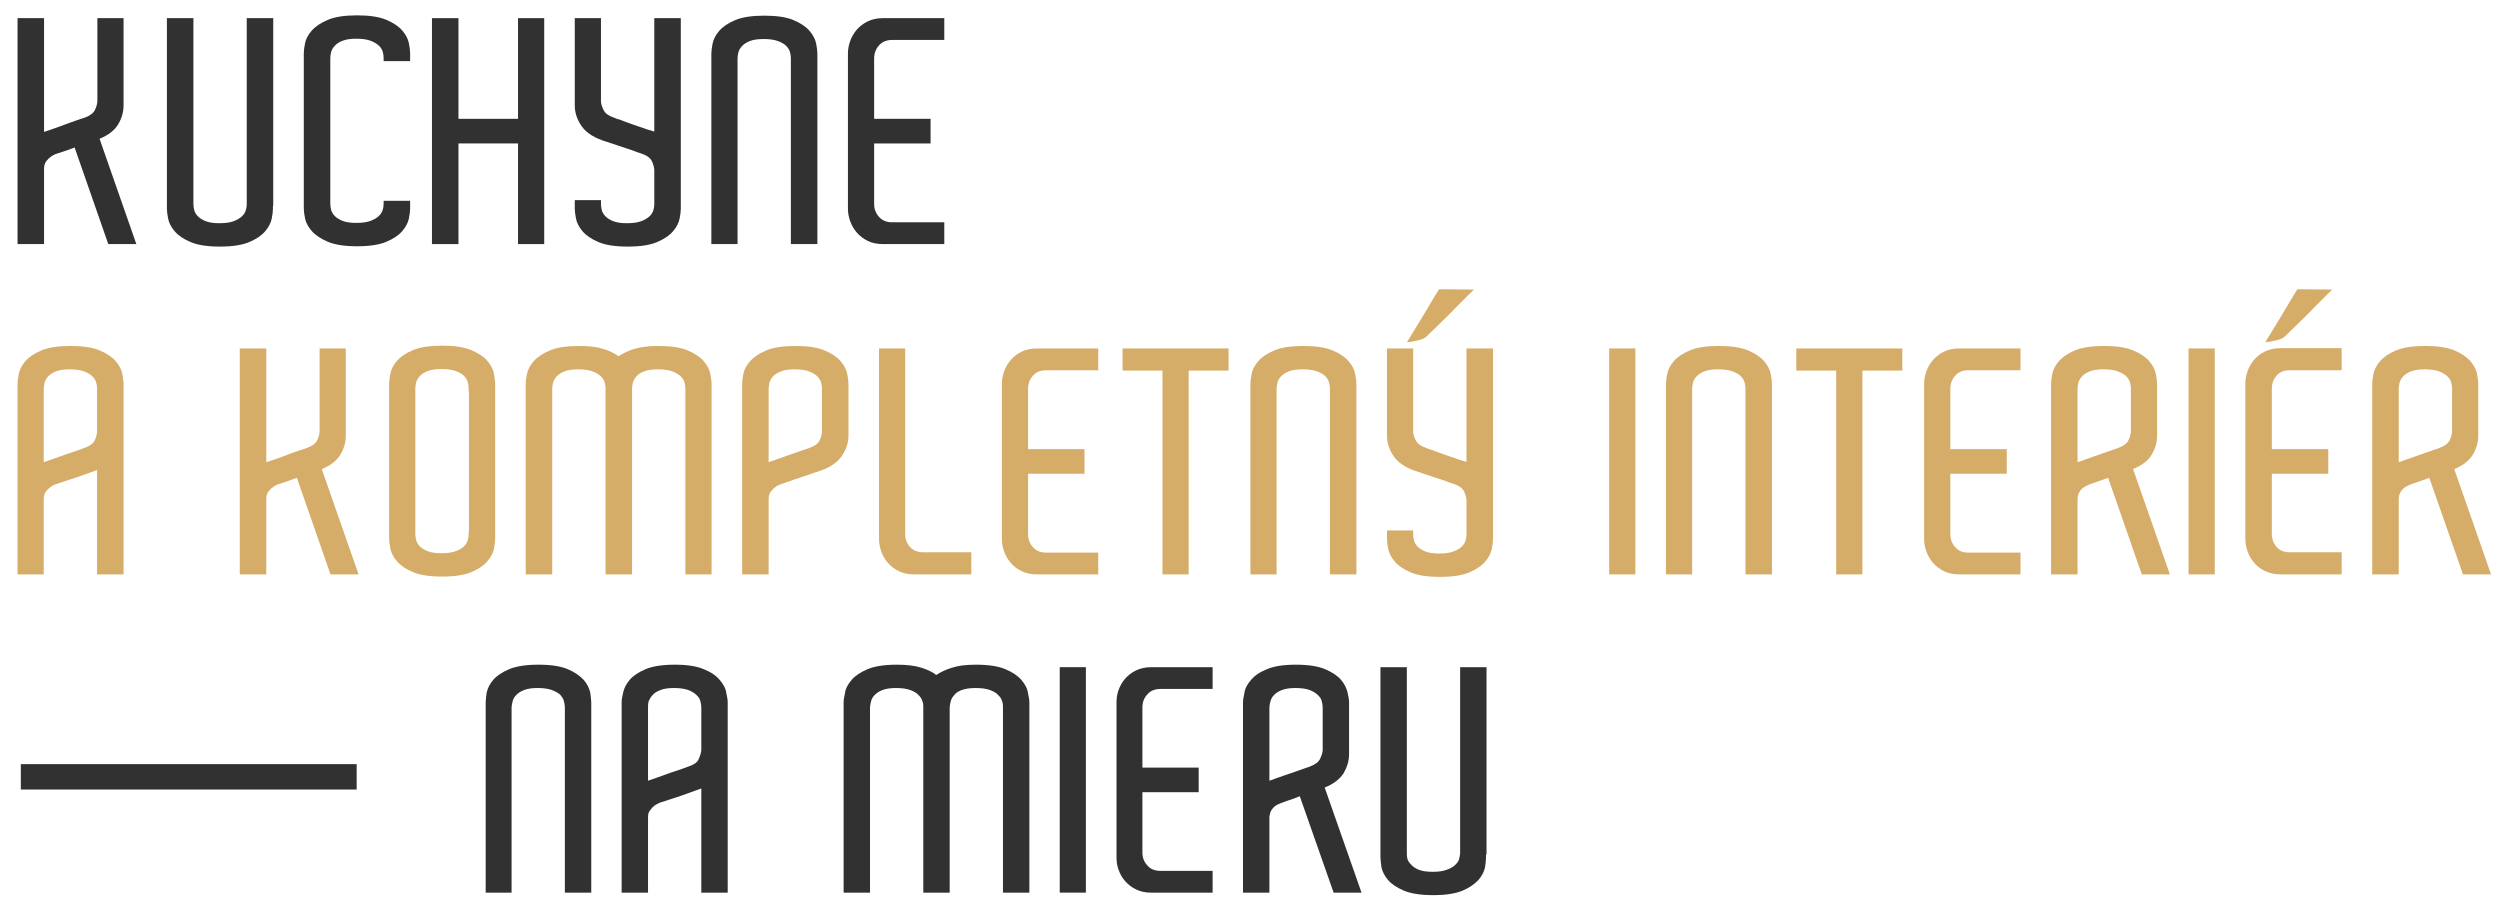 <?xml version="1.0" encoding="UTF-8" standalone="no"?>
<!DOCTYPE svg PUBLIC "-//W3C//DTD SVG 1.1//EN" "http://www.w3.org/Graphics/SVG/1.1/DTD/svg11.dtd">
<svg width="100%" height="100%" viewBox="0 0 1523 554" version="1.1" xmlns="http://www.w3.org/2000/svg" xmlns:xlink="http://www.w3.org/1999/xlink" xml:space="preserve" xmlns:serif="http://www.serif.com/" style="fill-rule:evenodd;clip-rule:evenodd;stroke-linecap:square;stroke-linejoin:round;stroke-miterlimit:1.5;">
    <g id="Artboard27" transform="matrix(1.119,0,0,0.901,8.949,213.116)">
        <rect x="-8.001" y="-236.496" width="1361" height="614.481" style="fill:none;"/>
        <g transform="matrix(1.579,0,0,0.54,-12381.8,-3445.91)">
            <g>
                <rect id="Artboard26" x="7843.66" y="6305.43" width="766.187" height="759.467" style="fill:none;"/>
                <g>
                    <clipPath id="_clip1">
                        <rect x="7843.66" y="6305.43" width="766.187" height="759.467"/>
                    </clipPath>
                    <g clip-path="url(#_clip1)">
                        <g transform="matrix(0.499,0,0,2.055,2163.15,-13324.9)">
                            <path d="M11391.4,9849.56L11608.1,9849.56" style="fill:none;stroke:rgb(49,49,49);stroke-width:15.47px;"/>
                        </g>
                        <g transform="matrix(1.717,0,0,6.23,-12098.7,-51240.4)">
                            <path d="M11729.2,9358.17L11723.9,9358.17L11723.9,9320.85C11723.9,9320.48 11723.8,9320.07 11723.7,9319.64C11723.6,9319.2 11723.3,9318.79 11723,9318.42C11722.6,9318.04 11722,9317.72 11721.3,9317.45C11720.6,9317.18 11719.6,9317.04 11718.4,9317.04C11717.3,9317.04 11716.4,9317.18 11715.7,9317.45C11715,9317.72 11714.5,9318.06 11714.1,9318.48C11713.7,9318.9 11713.5,9319.32 11713.4,9319.76C11713.3,9320.2 11713.2,9320.6 11713.2,9320.98L11713.2,9358.17L11708,9358.17L11708,9319.92C11708,9319.46 11708.1,9318.8 11708.2,9317.95C11708.4,9317.09 11708.8,9316.25 11709.5,9315.42C11710.2,9314.58 11711.3,9313.86 11712.7,9313.26C11714.1,9312.66 11716.1,9312.35 11718.6,9312.35C11721.1,9312.35 11723.1,9312.66 11724.5,9313.26C11725.9,9313.86 11726.9,9314.58 11727.7,9315.42C11728.4,9316.25 11728.8,9317.09 11729,9317.95C11729.1,9318.8 11729.2,9319.46 11729.2,9319.92L11729.2,9358.17Z" style="fill:rgb(49,49,49);fill-rule:nonzero;"/>
                            <path d="M11756.6,9358.17L11751.3,9358.17L11751.3,9337.23C11751.2,9337.27 11750.7,9337.44 11749.9,9337.73C11749.1,9338.02 11748.2,9338.33 11747.3,9338.67L11743.5,9339.92C11743,9340.04 11742.6,9340.25 11742.1,9340.54C11741.7,9340.79 11741.4,9341.11 11741.1,9341.51C11740.7,9341.91 11740.6,9342.42 11740.6,9343.04L11740.6,9358.17L11735.3,9358.17L11735.3,9319.92C11735.3,9319.46 11735.4,9318.8 11735.6,9317.95C11735.8,9317.09 11736.2,9316.25 11736.9,9315.42C11737.6,9314.58 11738.7,9313.86 11740.1,9313.26C11741.5,9312.66 11743.5,9312.35 11746,9312.35C11748.5,9312.35 11750.4,9312.66 11751.8,9313.26C11753.3,9313.86 11754.3,9314.58 11755,9315.42C11755.7,9316.25 11756.2,9317.09 11756.3,9317.95C11756.5,9318.8 11756.6,9319.46 11756.6,9319.92L11756.6,9358.17ZM11740.6,9335.67C11741,9335.54 11741.6,9335.32 11742.5,9335.01C11743.3,9334.7 11744.2,9334.39 11745.1,9334.07C11746,9333.76 11746.8,9333.48 11747.6,9333.23C11748.3,9332.98 11748.7,9332.83 11748.8,9332.79C11749.9,9332.42 11750.6,9331.9 11750.8,9331.23C11751.1,9330.56 11751.3,9329.96 11751.3,9329.42L11751.3,9320.85C11751.3,9320.48 11751.2,9320.07 11751.1,9319.64C11751,9319.2 11750.7,9318.79 11750.3,9318.42C11749.9,9318.04 11749.4,9317.72 11748.7,9317.45C11747.9,9317.18 11747,9317.04 11745.8,9317.04C11744.7,9317.04 11743.7,9317.18 11743.1,9317.45C11742.4,9317.72 11741.8,9318.06 11741.5,9318.48C11741.1,9318.9 11740.9,9319.32 11740.7,9319.76C11740.6,9320.2 11740.6,9320.6 11740.6,9320.98L11740.6,9335.67Z" style="fill:rgb(49,49,49);fill-rule:nonzero;"/>
                            <g transform="matrix(1,0,0,1,4.675,0)">
                                <path d="M11812.5,9358.17L11807.2,9358.17L11807.2,9320.85C11807.2,9320.48 11807.2,9320.07 11807,9319.64C11806.9,9319.2 11806.6,9318.79 11806.2,9318.42C11805.9,9318.04 11805.3,9317.72 11804.6,9317.45C11803.9,9317.18 11802.9,9317.04 11801.7,9317.04C11800.6,9317.04 11799.6,9317.18 11798.9,9317.45C11798.2,9317.72 11797.7,9318.06 11797.4,9318.48C11797,9318.9 11796.8,9319.32 11796.7,9319.76C11796.6,9320.2 11796.5,9320.6 11796.5,9320.98L11796.5,9358.17L11791.2,9358.17L11791.2,9320.85C11791.2,9320.48 11791.2,9320.07 11791,9319.64C11790.9,9319.2 11790.6,9318.79 11790.2,9318.42C11789.9,9318.04 11789.3,9317.72 11788.6,9317.45C11787.9,9317.18 11786.9,9317.04 11785.7,9317.04C11784.6,9317.04 11783.7,9317.18 11783,9317.45C11782.3,9317.72 11781.8,9318.06 11781.4,9318.48C11781,9318.9 11780.8,9319.32 11780.7,9319.76C11780.6,9320.2 11780.5,9320.6 11780.5,9320.98L11780.5,9358.17L11775.2,9358.17L11775.2,9319.92C11775.2,9319.46 11775.3,9318.8 11775.5,9317.95C11775.6,9317.09 11776.1,9316.25 11776.8,9315.42C11777.5,9314.58 11778.6,9313.86 11780,9313.26C11781.4,9312.66 11783.4,9312.35 11785.9,9312.35C11787.9,9312.35 11789.5,9312.55 11790.8,9312.95C11792,9313.34 11793.1,9313.83 11793.8,9314.42C11794.7,9313.83 11795.7,9313.34 11797,9312.95C11798.2,9312.55 11799.8,9312.35 11801.8,9312.35C11804.3,9312.35 11806.3,9312.66 11807.7,9313.26C11809.1,9313.86 11810.2,9314.58 11810.9,9315.42C11811.6,9316.25 11812.1,9317.09 11812.2,9317.95C11812.4,9318.8 11812.5,9319.46 11812.5,9319.92L11812.5,9358.17Z" style="fill:rgb(49,49,49);fill-rule:nonzero;"/>
                            </g>
                            <g transform="matrix(1,0,0,1,4.675,0)">
                                <rect x="11818.6" y="9312.85" width="5.25" height="45.313" style="fill:rgb(49,49,49);"/>
                            </g>
                            <g transform="matrix(1,0,0,1,4.675,0)">
                                <path d="M11849.3,9358.17L11837,9358.17C11835.8,9358.17 11834.8,9357.95 11833.9,9357.51C11833,9357.07 11832.3,9356.51 11831.7,9355.82C11831.1,9355.14 11830.7,9354.38 11830.4,9353.54C11830.1,9352.71 11830,9351.9 11830,9351.1L11830,9319.92C11830,9319.12 11830.1,9318.31 11830.4,9317.48C11830.7,9316.65 11831.1,9315.89 11831.7,9315.2C11832.3,9314.51 11833,9313.95 11833.9,9313.51C11834.8,9313.07 11835.8,9312.85 11837,9312.85L11849.3,9312.85L11849.3,9317.23L11838.8,9317.23C11837.7,9317.23 11836.8,9317.59 11836.2,9318.32C11835.5,9319.05 11835.2,9319.94 11835.2,9320.98L11835.2,9333.04L11846.5,9333.04L11846.5,9337.98L11835.2,9337.98L11835.2,9350.1C11835.2,9351.1 11835.5,9351.97 11836.2,9352.7C11836.8,9353.43 11837.7,9353.79 11838.8,9353.79L11849.3,9353.79L11849.3,9358.17Z" style="fill:rgb(49,49,49);fill-rule:nonzero;"/>
                            </g>
                            <g transform="matrix(1,0,0,1,4.675,0)">
                                <path d="M11873.6,9358.17L11866.8,9338.79C11866.4,9338.96 11866,9339.11 11865.6,9339.26C11865.2,9339.41 11864.9,9339.52 11864.6,9339.6L11863.7,9339.92C11863.2,9340.08 11862.7,9340.29 11862.2,9340.54C11861.8,9340.75 11861.5,9341.05 11861.2,9341.45C11860.9,9341.84 11860.8,9342.33 11860.7,9342.92L11860.7,9358.17L11855.4,9358.17L11855.4,9319.92C11855.4,9319.46 11855.5,9318.8 11855.7,9317.95C11855.8,9317.09 11856.3,9316.25 11857,9315.42C11857.7,9314.58 11858.7,9313.86 11860.2,9313.26C11861.6,9312.66 11863.5,9312.35 11866,9312.35C11868.5,9312.35 11870.5,9312.66 11871.9,9313.26C11873.3,9313.86 11874.4,9314.58 11875.1,9315.42C11875.8,9316.25 11876.2,9317.09 11876.4,9317.95C11876.6,9318.8 11876.7,9319.46 11876.7,9319.92L11876.7,9330.35C11876.7,9331.69 11876.3,9332.96 11875.6,9334.17C11874.8,9335.38 11873.6,9336.33 11871.8,9337.04L11879.2,9358.17L11873.6,9358.17ZM11860.7,9335.67C11861.1,9335.54 11861.6,9335.38 11862.1,9335.17C11862.7,9334.96 11863.3,9334.75 11863.9,9334.54C11864.5,9334.33 11865.2,9334.11 11865.8,9333.89C11866.4,9333.66 11867,9333.46 11867.5,9333.29C11867.7,9333.21 11868,9333.12 11868.2,9333.04C11868.5,9332.96 11868.7,9332.88 11868.9,9332.79C11869.9,9332.42 11870.6,9331.9 11870.9,9331.23C11871.2,9330.56 11871.4,9329.98 11871.4,9329.48L11871.4,9320.85C11871.4,9320.48 11871.3,9320.07 11871.2,9319.64C11871.1,9319.2 11870.8,9318.79 11870.4,9318.42C11870,9318.04 11869.5,9317.72 11868.8,9317.45C11868.1,9317.18 11867.1,9317.04 11865.9,9317.04C11864.8,9317.04 11863.9,9317.18 11863.2,9317.45C11862.5,9317.72 11862,9318.06 11861.6,9318.48C11861.2,9318.9 11861,9319.32 11860.9,9319.76C11860.8,9320.2 11860.7,9320.6 11860.7,9320.98L11860.7,9335.67Z" style="fill:rgb(49,49,49);fill-rule:nonzero;"/>
                            </g>
                            <g transform="matrix(1,0,0,1,4.675,0)">
                                <path d="M11904.3,9350.48L11904.2,9350.48L11904.2,9351.1C11904.2,9351.6 11904.1,9352.27 11904,9353.1C11903.8,9353.94 11903.4,9354.77 11902.7,9355.6C11901.9,9356.44 11900.9,9357.16 11899.5,9357.76C11898.1,9358.36 11896.1,9358.67 11893.6,9358.67C11891.1,9358.67 11889.1,9358.36 11887.7,9357.76C11886.3,9357.16 11885.2,9356.44 11884.5,9355.6C11883.8,9354.77 11883.4,9353.93 11883.2,9353.07C11883.1,9352.22 11883,9351.56 11883,9351.1L11883,9312.85L11888.3,9312.85L11888.3,9350.1C11888.3,9350.48 11888.3,9350.89 11888.4,9351.32C11888.5,9351.76 11888.8,9352.18 11889.2,9352.57C11889.5,9352.97 11890.1,9353.3 11890.7,9353.57C11891.4,9353.84 11892.3,9353.98 11893.5,9353.98C11894.7,9353.98 11895.6,9353.84 11896.3,9353.57C11897.1,9353.3 11897.6,9352.98 11898,9352.6C11898.4,9352.23 11898.7,9351.82 11898.8,9351.39C11898.9,9350.95 11899,9350.56 11899,9350.23L11899,9312.85L11904.3,9312.85L11904.3,9350.48Z" style="fill:rgb(49,49,49);fill-rule:nonzero;"/>
                            </g>
                        </g>
                    </g>
                </g>
            </g>
        </g>
        <g transform="matrix(14.147,0,0,17.56,-3384.66,-2779.98)">
            <path d="M242.851,154.242L241.555,150.522C241.467,150.554 241.387,150.584 241.315,150.612C241.243,150.64 241.179,150.662 241.123,150.678L240.943,150.738C240.847,150.762 240.755,150.802 240.667,150.858C240.595,150.906 240.529,150.968 240.469,151.044C240.409,151.12 240.379,151.218 240.379,151.338L240.379,154.242L239.359,154.242L239.359,145.542L240.379,145.542L240.379,149.922C240.451,149.898 240.541,149.868 240.649,149.832C240.757,149.796 240.869,149.756 240.985,149.712C241.101,149.668 241.219,149.624 241.339,149.58C241.459,149.536 241.567,149.498 241.663,149.466L241.951,149.37C242.151,149.298 242.281,149.198 242.341,149.07C242.401,148.942 242.431,148.826 242.431,148.722L242.431,145.542L243.439,145.542L243.439,148.902C243.439,149.158 243.369,149.402 243.229,149.634C243.089,149.866 242.851,150.05 242.515,150.186L243.931,154.242L242.851,154.242Z" style="fill:rgb(49,49,49);fill-rule:nonzero;"/>
            <path d="M249.199,152.766L249.187,152.766L249.187,152.886C249.187,152.982 249.171,153.11 249.139,153.27C249.107,153.43 249.023,153.59 248.887,153.75C248.751,153.91 248.547,154.048 248.275,154.164C248.003,154.28 247.627,154.338 247.147,154.338C246.667,154.338 246.291,154.28 246.019,154.164C245.747,154.048 245.543,153.91 245.407,153.75C245.271,153.59 245.187,153.428 245.155,153.264C245.123,153.1 245.107,152.974 245.107,152.886L245.107,145.542L246.127,145.542L246.127,152.694C246.127,152.766 246.137,152.844 246.157,152.928C246.177,153.012 246.223,153.092 246.295,153.168C246.367,153.244 246.469,153.308 246.601,153.36C246.733,153.412 246.907,153.438 247.123,153.438C247.355,153.438 247.539,153.412 247.675,153.36C247.811,153.308 247.917,153.246 247.993,153.174C248.069,153.102 248.119,153.024 248.143,152.94C248.167,152.856 248.179,152.782 248.179,152.718L248.179,145.542L249.199,145.542L249.199,152.766Z" style="fill:rgb(49,49,49);fill-rule:nonzero;"/>
            <path d="M253.447,147.198L253.447,147.066C253.447,146.994 253.435,146.916 253.411,146.832C253.387,146.748 253.337,146.67 253.261,146.598C253.185,146.526 253.079,146.464 252.943,146.412C252.807,146.36 252.623,146.334 252.391,146.334C252.175,146.334 252.001,146.36 251.869,146.412C251.737,146.464 251.635,146.53 251.563,146.61C251.491,146.69 251.445,146.772 251.425,146.856C251.405,146.94 251.395,147.018 251.395,147.09L251.395,152.682C251.395,152.754 251.405,152.832 251.425,152.916C251.445,153 251.491,153.08 251.563,153.156C251.635,153.232 251.737,153.296 251.869,153.348C252.001,153.4 252.175,153.426 252.391,153.426C252.623,153.426 252.807,153.4 252.943,153.348C253.079,153.296 253.185,153.234 253.261,153.162C253.337,153.09 253.387,153.012 253.411,152.928C253.435,152.844 253.447,152.77 253.447,152.706L253.447,152.574L254.467,152.574L254.467,152.874C254.467,152.97 254.451,153.098 254.419,153.258C254.387,153.418 254.303,153.578 254.167,153.738C254.031,153.898 253.827,154.036 253.555,154.152C253.283,154.268 252.907,154.326 252.427,154.326C251.947,154.326 251.571,154.268 251.299,154.152C251.027,154.036 250.821,153.898 250.681,153.738C250.541,153.578 250.455,153.416 250.423,153.252C250.391,153.088 250.375,152.962 250.375,152.874L250.375,146.886C250.375,146.798 250.391,146.672 250.423,146.508C250.455,146.344 250.541,146.182 250.681,146.022C250.821,145.862 251.027,145.724 251.299,145.608C251.571,145.492 251.947,145.434 252.427,145.434C252.907,145.434 253.283,145.492 253.555,145.608C253.827,145.724 254.031,145.862 254.167,146.022C254.303,146.182 254.387,146.344 254.419,146.508C254.451,146.672 254.467,146.798 254.467,146.886L254.467,147.198L253.447,147.198Z" style="fill:rgb(49,49,49);fill-rule:nonzero;"/>
            <path d="M258.619,145.542L259.627,145.542L259.627,154.242L258.619,154.242L258.619,150.366L256.327,150.366L256.327,154.242L255.307,154.242L255.307,145.542L256.327,145.542L256.327,149.418L258.619,149.418L258.619,145.542Z" style="fill:rgb(49,49,49);fill-rule:nonzero;"/>
            <path d="M264.883,145.542L264.883,152.886C264.883,152.982 264.867,153.11 264.835,153.27C264.803,153.43 264.719,153.59 264.583,153.75C264.447,153.91 264.243,154.048 263.971,154.164C263.699,154.28 263.323,154.338 262.843,154.338C262.363,154.338 261.987,154.28 261.715,154.164C261.443,154.048 261.239,153.91 261.103,153.75C260.967,153.59 260.883,153.428 260.851,153.264C260.819,153.1 260.803,152.974 260.803,152.886L260.803,152.55L261.811,152.55L261.811,152.694C261.811,152.766 261.821,152.844 261.841,152.928C261.861,153.012 261.907,153.092 261.979,153.168C262.051,153.244 262.153,153.308 262.285,153.36C262.417,153.412 262.591,153.438 262.807,153.438C263.039,153.438 263.223,153.412 263.359,153.36C263.495,153.308 263.601,153.246 263.677,153.174C263.753,153.102 263.803,153.024 263.827,152.94C263.851,152.856 263.863,152.782 263.863,152.718L263.863,151.41C263.863,151.314 263.835,151.2 263.779,151.068C263.723,150.936 263.591,150.834 263.383,150.762C263.335,150.746 263.275,150.726 263.203,150.702C263.131,150.678 263.067,150.654 263.011,150.63L262.111,150.33C262.079,150.314 262.055,150.306 262.039,150.306C261.583,150.17 261.263,149.974 261.079,149.718C260.895,149.462 260.803,149.19 260.803,148.902L260.803,145.542L261.811,145.542L261.811,148.758C261.819,148.862 261.855,148.974 261.919,149.094C261.983,149.214 262.111,149.306 262.303,149.37C262.335,149.386 262.375,149.402 262.423,149.418C262.471,149.434 262.523,149.45 262.579,149.466C262.715,149.522 262.877,149.582 263.065,149.646C263.253,149.71 263.427,149.77 263.587,149.826C263.635,149.842 263.683,149.856 263.731,149.868C263.779,149.88 263.823,149.894 263.863,149.91L263.863,145.542L264.883,145.542Z" style="fill:rgb(49,49,49);fill-rule:nonzero;"/>
            <path d="M270.139,154.242L269.119,154.242L269.119,147.078C269.119,147.006 269.107,146.928 269.083,146.844C269.059,146.76 269.011,146.682 268.939,146.61C268.867,146.538 268.761,146.476 268.621,146.424C268.481,146.372 268.295,146.346 268.063,146.346C267.847,146.346 267.673,146.372 267.541,146.424C267.409,146.476 267.307,146.542 267.235,146.622C267.163,146.702 267.117,146.784 267.097,146.868C267.077,146.952 267.067,147.03 267.067,147.102L267.067,154.242L266.059,154.242L266.059,146.898C266.059,146.81 266.075,146.684 266.107,146.52C266.139,146.356 266.223,146.194 266.359,146.034C266.495,145.874 266.699,145.736 266.971,145.62C267.243,145.504 267.619,145.446 268.099,145.446C268.579,145.446 268.955,145.504 269.227,145.62C269.499,145.736 269.703,145.874 269.839,146.034C269.975,146.194 270.059,146.356 270.091,146.52C270.123,146.684 270.139,146.81 270.139,146.898L270.139,154.242Z" style="fill:rgb(49,49,49);fill-rule:nonzero;"/>
            <path d="M275.023,154.242L272.671,154.242C272.439,154.242 272.239,154.2 272.071,154.116C271.903,154.032 271.763,153.924 271.651,153.792C271.539,153.66 271.455,153.514 271.399,153.354C271.343,153.194 271.315,153.038 271.315,152.886L271.315,146.898C271.315,146.746 271.343,146.59 271.399,146.43C271.455,146.27 271.539,146.124 271.651,145.992C271.763,145.86 271.903,145.752 272.071,145.668C272.239,145.584 272.439,145.542 272.671,145.542L275.023,145.542L275.023,146.382L273.007,146.382C272.799,146.382 272.633,146.452 272.509,146.592C272.385,146.732 272.323,146.902 272.323,147.102L272.323,149.418L274.495,149.418L274.495,150.366L272.323,150.366L272.323,152.694C272.323,152.886 272.385,153.052 272.509,153.192C272.633,153.332 272.799,153.402 273.007,153.402L275.023,153.402L275.023,154.242Z" style="fill:rgb(49,49,49);fill-rule:nonzero;"/>
        </g>
        <g transform="matrix(14.147,0,0,17.56,-3384.66,-2556.65)">
            <path d="M243.439,154.242L242.419,154.242L242.419,150.222C242.403,150.23 242.317,150.262 242.161,150.318C242.005,150.374 241.835,150.434 241.651,150.498L240.931,150.738C240.835,150.762 240.743,150.802 240.655,150.858C240.583,150.906 240.517,150.968 240.457,151.044C240.397,151.12 240.367,151.218 240.367,151.338L240.367,154.242L239.359,154.242L239.359,146.898C239.359,146.81 239.375,146.684 239.407,146.52C239.439,146.356 239.523,146.194 239.659,146.034C239.795,145.874 239.999,145.736 240.271,145.62C240.543,145.504 240.919,145.446 241.399,145.446C241.879,145.446 242.255,145.504 242.527,145.62C242.799,145.736 243.003,145.874 243.139,146.034C243.275,146.194 243.359,146.356 243.391,146.52C243.423,146.684 243.439,146.81 243.439,146.898L243.439,154.242ZM240.367,149.922C240.439,149.898 240.559,149.856 240.727,149.796C240.895,149.736 241.065,149.676 241.237,149.616C241.409,149.556 241.565,149.502 241.705,149.454C241.845,149.406 241.923,149.378 241.939,149.37C242.147,149.298 242.279,149.198 242.335,149.07C242.391,148.942 242.419,148.826 242.419,148.722L242.419,147.078C242.419,147.006 242.407,146.928 242.383,146.844C242.359,146.76 242.309,146.682 242.233,146.61C242.157,146.538 242.051,146.476 241.915,146.424C241.779,146.372 241.595,146.346 241.363,146.346C241.147,146.346 240.973,146.372 240.841,146.424C240.709,146.476 240.607,146.542 240.535,146.622C240.463,146.702 240.417,146.784 240.397,146.868C240.377,146.952 240.367,147.03 240.367,147.102L240.367,149.922Z" style="fill:rgb(213,173,105);fill-rule:nonzero;"/>
            <g transform="matrix(1,0,0,1,0.896,0)">
                <path d="M250.507,154.242L249.211,150.522C249.123,150.554 249.043,150.584 248.971,150.612C248.899,150.64 248.835,150.662 248.779,150.678L248.599,150.738C248.503,150.762 248.411,150.802 248.323,150.858C248.251,150.906 248.185,150.968 248.125,151.044C248.065,151.12 248.035,151.218 248.035,151.338L248.035,154.242L247.015,154.242L247.015,145.542L248.035,145.542L248.035,149.922C248.107,149.898 248.197,149.868 248.305,149.832C248.413,149.796 248.525,149.756 248.641,149.712C248.757,149.668 248.875,149.624 248.995,149.58C249.115,149.536 249.223,149.498 249.319,149.466L249.607,149.37C249.807,149.298 249.937,149.198 249.997,149.07C250.057,148.942 250.087,148.826 250.087,148.722L250.087,145.542L251.095,145.542L251.095,148.902C251.095,149.158 251.025,149.402 250.885,149.634C250.745,149.866 250.507,150.05 250.171,150.186L251.587,154.242L250.507,154.242Z" style="fill:rgb(213,173,105);fill-rule:nonzero;"/>
            </g>
            <g transform="matrix(1,0,0,1,0.896,0)">
                <path d="M256.843,146.886L256.843,152.874C256.843,152.97 256.827,153.098 256.795,153.258C256.763,153.418 256.679,153.578 256.543,153.738C256.407,153.898 256.203,154.036 255.931,154.152C255.659,154.268 255.283,154.326 254.803,154.326C254.323,154.326 253.947,154.268 253.675,154.152C253.403,154.036 253.199,153.898 253.063,153.738C252.927,153.578 252.843,153.416 252.811,153.252C252.779,153.088 252.763,152.962 252.763,152.874L252.763,146.886C252.763,146.798 252.779,146.672 252.811,146.508C252.843,146.344 252.927,146.182 253.063,146.022C253.199,145.862 253.403,145.724 253.675,145.608C253.947,145.492 254.323,145.434 254.803,145.434C255.283,145.434 255.659,145.492 255.931,145.608C256.203,145.724 256.407,145.862 256.543,146.022C256.679,146.182 256.763,146.344 256.795,146.508C256.827,146.672 256.843,146.798 256.843,146.886ZM255.823,152.574L255.835,152.574L255.835,147.198L255.823,147.198L255.823,147.066C255.823,146.994 255.811,146.916 255.787,146.832C255.763,146.748 255.715,146.67 255.643,146.598C255.571,146.526 255.465,146.464 255.325,146.412C255.185,146.36 254.999,146.334 254.767,146.334C254.551,146.334 254.377,146.36 254.245,146.412C254.113,146.464 254.011,146.53 253.939,146.61C253.867,146.69 253.821,146.772 253.801,146.856C253.781,146.94 253.771,147.018 253.771,147.09L253.771,152.682C253.771,152.754 253.781,152.832 253.801,152.916C253.821,153 253.867,153.08 253.939,153.156C254.011,153.232 254.113,153.296 254.245,153.348C254.377,153.4 254.551,153.426 254.767,153.426C254.999,153.426 255.185,153.4 255.325,153.348C255.465,153.296 255.571,153.234 255.643,153.162C255.715,153.09 255.763,153.012 255.787,152.928C255.811,152.844 255.823,152.77 255.823,152.706L255.823,152.574Z" style="fill:rgb(213,173,105);fill-rule:nonzero;"/>
            </g>
            <g transform="matrix(1,0,0,1,0.896,0)">
                <path d="M265.171,154.242L264.163,154.242L264.163,147.078C264.163,147.006 264.151,146.928 264.127,146.844C264.103,146.76 264.053,146.682 263.977,146.61C263.901,146.538 263.795,146.476 263.659,146.424C263.523,146.372 263.339,146.346 263.107,146.346C262.883,146.346 262.705,146.372 262.573,146.424C262.441,146.476 262.341,146.542 262.273,146.622C262.205,146.702 262.161,146.784 262.141,146.868C262.121,146.952 262.111,147.03 262.111,147.102L262.111,154.242L261.091,154.242L261.091,147.078C261.091,147.006 261.079,146.928 261.055,146.844C261.031,146.76 260.981,146.682 260.905,146.61C260.829,146.538 260.723,146.476 260.587,146.424C260.451,146.372 260.267,146.346 260.035,146.346C259.819,146.346 259.645,146.372 259.513,146.424C259.381,146.476 259.279,146.542 259.207,146.622C259.135,146.702 259.089,146.784 259.069,146.868C259.049,146.952 259.039,147.03 259.039,147.102L259.039,154.242L258.019,154.242L258.019,146.898C258.019,146.81 258.035,146.684 258.067,146.52C258.099,146.356 258.185,146.194 258.325,146.034C258.465,145.874 258.671,145.736 258.943,145.62C259.215,145.504 259.591,145.446 260.071,145.446C260.455,145.446 260.767,145.484 261.007,145.56C261.247,145.636 261.443,145.73 261.595,145.842C261.755,145.73 261.955,145.636 262.195,145.56C262.435,145.484 262.747,145.446 263.131,145.446C263.611,145.446 263.987,145.504 264.259,145.62C264.531,145.736 264.735,145.874 264.871,146.034C265.007,146.194 265.091,146.356 265.123,146.52C265.155,146.684 265.171,146.81 265.171,146.898L265.171,154.242Z" style="fill:rgb(213,173,105);fill-rule:nonzero;"/>
            </g>
            <g transform="matrix(1,0,0,1,0.896,0)">
                <path d="M270.439,146.898L270.439,148.902C270.439,149.19 270.345,149.462 270.157,149.718C269.969,149.974 269.647,150.17 269.191,150.306C269.175,150.306 269.151,150.314 269.119,150.33C268.999,150.37 268.869,150.414 268.729,150.462C268.589,150.51 268.459,150.554 268.339,150.594C268.195,150.642 268.059,150.69 267.931,150.738C267.835,150.762 267.743,150.802 267.655,150.858C267.583,150.906 267.517,150.968 267.457,151.044C267.397,151.12 267.367,151.218 267.367,151.338L267.367,154.242L266.347,154.242L266.347,146.898C266.347,146.81 266.363,146.684 266.395,146.52C266.427,146.356 266.513,146.194 266.653,146.034C266.793,145.874 266.999,145.736 267.271,145.62C267.543,145.504 267.919,145.446 268.399,145.446C268.879,145.446 269.255,145.504 269.527,145.62C269.799,145.736 270.003,145.874 270.139,146.034C270.275,146.194 270.359,146.356 270.391,146.52C270.423,146.684 270.439,146.81 270.439,146.898ZM267.367,149.922C267.439,149.898 267.529,149.866 267.637,149.826C267.745,149.786 267.859,149.746 267.979,149.706C268.099,149.666 268.219,149.624 268.339,149.58C268.459,149.536 268.567,149.498 268.663,149.466C268.711,149.45 268.759,149.434 268.807,149.418C268.855,149.402 268.899,149.386 268.939,149.37C269.147,149.298 269.279,149.198 269.335,149.07C269.391,148.942 269.419,148.826 269.419,148.722L269.419,147.078C269.419,147.006 269.407,146.928 269.383,146.844C269.359,146.76 269.309,146.682 269.233,146.61C269.157,146.538 269.051,146.476 268.915,146.424C268.779,146.372 268.595,146.346 268.363,146.346C268.147,146.346 267.973,146.372 267.841,146.424C267.709,146.476 267.607,146.542 267.535,146.622C267.463,146.702 267.417,146.784 267.397,146.868C267.377,146.952 267.367,147.03 267.367,147.102L267.367,149.922Z" style="fill:rgb(213,173,105);fill-rule:nonzero;"/>
            </g>
            <g transform="matrix(1,0,0,1,0.896,0)">
                <path d="M275.167,153.39L275.167,154.242L272.971,154.242C272.739,154.242 272.539,154.2 272.371,154.116C272.203,154.032 272.063,153.924 271.951,153.792C271.839,153.66 271.755,153.514 271.699,153.354C271.643,153.194 271.615,153.038 271.615,152.886L271.615,145.542L272.623,145.542L272.623,152.694C272.623,152.886 272.685,153.05 272.809,153.186C272.933,153.322 273.099,153.39 273.307,153.39L275.167,153.39Z" style="fill:rgb(213,173,105);fill-rule:nonzero;"/>
            </g>
            <g transform="matrix(1,0,0,1,0.896,0)">
                <path d="M280.051,154.242L277.699,154.242C277.467,154.242 277.267,154.2 277.099,154.116C276.931,154.032 276.791,153.924 276.679,153.792C276.567,153.66 276.483,153.514 276.427,153.354C276.371,153.194 276.343,153.038 276.343,152.886L276.343,146.898C276.343,146.746 276.371,146.59 276.427,146.43C276.483,146.27 276.567,146.124 276.679,145.992C276.791,145.86 276.931,145.752 277.099,145.668C277.267,145.584 277.467,145.542 277.699,145.542L280.051,145.542L280.051,146.382L278.035,146.382C277.827,146.382 277.661,146.452 277.537,146.592C277.413,146.732 277.351,146.902 277.351,147.102L277.351,149.418L279.523,149.418L279.523,150.366L277.351,150.366L277.351,152.694C277.351,152.886 277.413,153.052 277.537,153.192C277.661,153.332 277.827,153.402 278.035,153.402L280.051,153.402L280.051,154.242Z" style="fill:rgb(213,173,105);fill-rule:nonzero;"/>
            </g>
            <g transform="matrix(1,0,0,1,0.896,0)">
                <path d="M285.067,146.394L283.531,146.394L283.531,154.242L282.523,154.242L282.523,146.394L280.987,146.394L280.987,145.542L285.067,145.542L285.067,146.394Z" style="fill:rgb(213,173,105);fill-rule:nonzero;"/>
            </g>
            <g transform="matrix(1,0,0,1,0.896,0)">
                <path d="M289.987,154.242L288.967,154.242L288.967,147.078C288.967,147.006 288.955,146.928 288.931,146.844C288.907,146.76 288.859,146.682 288.787,146.61C288.715,146.538 288.609,146.476 288.469,146.424C288.329,146.372 288.143,146.346 287.911,146.346C287.695,146.346 287.521,146.372 287.389,146.424C287.257,146.476 287.155,146.542 287.083,146.622C287.011,146.702 286.965,146.784 286.945,146.868C286.925,146.952 286.915,147.03 286.915,147.102L286.915,154.242L285.907,154.242L285.907,146.898C285.907,146.81 285.923,146.684 285.955,146.52C285.987,146.356 286.071,146.194 286.207,146.034C286.343,145.874 286.547,145.736 286.819,145.62C287.091,145.504 287.467,145.446 287.947,145.446C288.427,145.446 288.803,145.504 289.075,145.62C289.347,145.736 289.551,145.874 289.687,146.034C289.823,146.194 289.907,146.356 289.939,146.52C289.971,146.684 289.987,146.81 289.987,146.898L289.987,154.242Z" style="fill:rgb(213,173,105);fill-rule:nonzero;"/>
            </g>
            <g transform="matrix(1,0,0,1,0.896,0)">
                <path d="M295.243,145.542L295.243,152.886C295.243,152.982 295.227,153.11 295.195,153.27C295.163,153.43 295.079,153.59 294.943,153.75C294.807,153.91 294.603,154.048 294.331,154.164C294.059,154.28 293.683,154.338 293.203,154.338C292.723,154.338 292.347,154.28 292.075,154.164C291.803,154.048 291.599,153.91 291.463,153.75C291.327,153.59 291.243,153.428 291.211,153.264C291.179,153.1 291.163,152.974 291.163,152.886L291.163,152.55L292.171,152.55L292.171,152.694C292.171,152.766 292.181,152.844 292.201,152.928C292.221,153.012 292.267,153.092 292.339,153.168C292.411,153.244 292.513,153.308 292.645,153.36C292.777,153.412 292.951,153.438 293.167,153.438C293.399,153.438 293.583,153.412 293.719,153.36C293.855,153.308 293.961,153.246 294.037,153.174C294.113,153.102 294.163,153.024 294.187,152.94C294.211,152.856 294.223,152.782 294.223,152.718L294.223,151.41C294.223,151.314 294.195,151.2 294.139,151.068C294.083,150.936 293.951,150.834 293.743,150.762C293.695,150.746 293.635,150.726 293.563,150.702C293.491,150.678 293.427,150.654 293.371,150.63L292.471,150.33C292.439,150.314 292.415,150.306 292.399,150.306C291.943,150.17 291.623,149.974 291.439,149.718C291.255,149.462 291.163,149.19 291.163,148.902L291.163,145.542L292.171,145.542L292.171,148.758C292.179,148.862 292.215,148.974 292.279,149.094C292.343,149.214 292.471,149.306 292.663,149.37C292.695,149.386 292.735,149.402 292.783,149.418C292.831,149.434 292.883,149.45 292.939,149.466C293.075,149.522 293.237,149.582 293.425,149.646C293.613,149.71 293.787,149.77 293.947,149.826C293.995,149.842 294.043,149.856 294.091,149.868C294.139,149.88 294.183,149.894 294.223,149.91L294.223,145.542L295.243,145.542ZM294.511,143.274C294.463,143.322 294.387,143.396 294.283,143.496C294.179,143.596 294.063,143.712 293.935,143.844C293.807,143.976 293.673,144.112 293.533,144.252C293.393,144.392 293.261,144.522 293.137,144.642C293.013,144.762 292.907,144.864 292.819,144.948C292.731,145.032 292.675,145.086 292.651,145.11C292.611,145.142 292.555,145.17 292.483,145.194C292.411,145.218 292.331,145.238 292.243,145.254C292.147,145.278 292.043,145.294 291.931,145.302C292.139,144.966 292.327,144.658 292.495,144.378C292.567,144.258 292.639,144.138 292.711,144.018C292.783,143.898 292.849,143.786 292.909,143.682C292.969,143.578 293.023,143.49 293.071,143.418C293.119,143.346 293.151,143.294 293.167,143.262L294.511,143.274Z" style="fill:rgb(213,173,105);fill-rule:nonzero;"/>
            </g>
            <g transform="matrix(1,0,0,1,1.791,0)">
                <rect x="298.819" y="145.542" width="1.008" height="8.7" style="fill:rgb(213,173,105);fill-rule:nonzero;"/>
            </g>
            <g transform="matrix(1,0,0,1,1.791,0)">
                <path d="M305.083,154.242L304.063,154.242L304.063,147.078C304.063,147.006 304.051,146.928 304.027,146.844C304.003,146.76 303.955,146.682 303.883,146.61C303.811,146.538 303.705,146.476 303.565,146.424C303.425,146.372 303.239,146.346 303.007,146.346C302.791,146.346 302.617,146.372 302.485,146.424C302.353,146.476 302.251,146.542 302.179,146.622C302.107,146.702 302.061,146.784 302.041,146.868C302.021,146.952 302.011,147.03 302.011,147.102L302.011,154.242L301.003,154.242L301.003,146.898C301.003,146.81 301.019,146.684 301.051,146.52C301.083,146.356 301.167,146.194 301.303,146.034C301.439,145.874 301.643,145.736 301.915,145.62C302.187,145.504 302.563,145.446 303.043,145.446C303.523,145.446 303.899,145.504 304.171,145.62C304.443,145.736 304.647,145.874 304.783,146.034C304.919,146.194 305.003,146.356 305.035,146.52C305.067,146.684 305.083,146.81 305.083,146.898L305.083,154.242Z" style="fill:rgb(213,173,105);fill-rule:nonzero;"/>
            </g>
            <g transform="matrix(1,0,0,1,1.791,0)">
                <path d="M310.099,146.394L308.563,146.394L308.563,154.242L307.555,154.242L307.555,146.394L306.019,146.394L306.019,145.542L310.099,145.542L310.099,146.394Z" style="fill:rgb(213,173,105);fill-rule:nonzero;"/>
            </g>
            <g transform="matrix(1,0,0,1,1.791,0)">
                <path d="M314.647,154.242L312.295,154.242C312.063,154.242 311.863,154.2 311.695,154.116C311.527,154.032 311.387,153.924 311.275,153.792C311.163,153.66 311.079,153.514 311.023,153.354C310.967,153.194 310.939,153.038 310.939,152.886L310.939,146.898C310.939,146.746 310.967,146.59 311.023,146.43C311.079,146.27 311.163,146.124 311.275,145.992C311.387,145.86 311.527,145.752 311.695,145.668C311.863,145.584 312.063,145.542 312.295,145.542L314.647,145.542L314.647,146.382L312.631,146.382C312.423,146.382 312.257,146.452 312.133,146.592C312.009,146.732 311.947,146.902 311.947,147.102L311.947,149.418L314.119,149.418L314.119,150.366L311.947,150.366L311.947,152.694C311.947,152.886 312.009,153.052 312.133,153.192C312.257,153.332 312.423,153.402 312.631,153.402L314.647,153.402L314.647,154.242Z" style="fill:rgb(213,173,105);fill-rule:nonzero;"/>
            </g>
            <g transform="matrix(1,0,0,1,1.791,0)">
                <path d="M319.315,154.242L318.019,150.522C317.931,150.554 317.851,150.584 317.779,150.612C317.707,150.64 317.643,150.662 317.587,150.678L317.407,150.738C317.311,150.77 317.219,150.81 317.131,150.858C317.059,150.898 316.995,150.956 316.939,151.032C316.883,151.108 316.851,151.202 316.843,151.314L316.843,154.242L315.823,154.242L315.823,146.898C315.823,146.81 315.839,146.684 315.871,146.52C315.903,146.356 315.987,146.194 316.123,146.034C316.259,145.874 316.463,145.736 316.735,145.62C317.007,145.504 317.383,145.446 317.863,145.446C318.343,145.446 318.719,145.504 318.991,145.62C319.263,145.736 319.467,145.874 319.603,146.034C319.739,146.194 319.823,146.356 319.855,146.52C319.887,146.684 319.903,146.81 319.903,146.898L319.903,148.902C319.903,149.158 319.833,149.402 319.693,149.634C319.553,149.866 319.315,150.05 318.979,150.186L320.395,154.242L319.315,154.242ZM316.843,149.922C316.915,149.898 317.005,149.866 317.113,149.826C317.221,149.786 317.335,149.746 317.455,149.706C317.575,149.666 317.695,149.624 317.815,149.58C317.935,149.536 318.043,149.498 318.139,149.466C318.187,149.45 318.235,149.434 318.283,149.418C318.331,149.402 318.375,149.386 318.415,149.37C318.615,149.298 318.745,149.198 318.805,149.07C318.865,148.942 318.895,148.83 318.895,148.734L318.895,147.078C318.895,147.006 318.883,146.928 318.859,146.844C318.835,146.76 318.785,146.682 318.709,146.61C318.633,146.538 318.527,146.476 318.391,146.424C318.255,146.372 318.071,146.346 317.839,146.346C317.623,146.346 317.449,146.372 317.317,146.424C317.185,146.476 317.083,146.542 317.011,146.622C316.939,146.702 316.893,146.784 316.873,146.868C316.853,146.952 316.843,147.03 316.843,147.102L316.843,149.922Z" style="fill:rgb(213,173,105);fill-rule:nonzero;"/>
            </g>
            <g transform="matrix(1,0,0,1,1.791,0)">
                <rect x="321.115" y="145.542" width="1.008" height="8.7" style="fill:rgb(213,173,105);fill-rule:nonzero;"/>
            </g>
            <g transform="matrix(1,0,0,1,1.791,0)">
                <path d="M326.647,143.274C326.599,143.322 326.523,143.396 326.419,143.496C326.315,143.596 326.199,143.712 326.071,143.844C325.943,143.976 325.809,144.112 325.669,144.252C325.529,144.392 325.397,144.522 325.273,144.642C325.149,144.762 325.043,144.864 324.955,144.948C324.867,145.032 324.811,145.086 324.787,145.11C324.747,145.142 324.691,145.17 324.619,145.194C324.547,145.218 324.467,145.238 324.379,145.254C324.283,145.278 324.179,145.294 324.067,145.302C324.275,144.966 324.463,144.658 324.631,144.378C324.703,144.258 324.775,144.138 324.847,144.018C324.919,143.898 324.985,143.786 325.045,143.682C325.105,143.578 325.159,143.49 325.207,143.418C325.255,143.346 325.287,143.294 325.303,143.262L326.647,143.274ZM327.007,154.242L324.667,154.242C324.435,154.242 324.233,154.2 324.061,154.116C323.889,154.032 323.747,153.924 323.635,153.792C323.523,153.66 323.439,153.512 323.383,153.348C323.327,153.184 323.299,153.026 323.299,152.874L323.299,146.898C323.299,146.746 323.327,146.588 323.383,146.424C323.439,146.26 323.523,146.112 323.635,145.98C323.747,145.848 323.889,145.74 324.061,145.656C324.233,145.572 324.435,145.53 324.667,145.53L327.007,145.53L327.007,146.382L324.991,146.382C324.783,146.382 324.619,146.452 324.499,146.592C324.379,146.732 324.319,146.898 324.319,147.09L324.319,149.418L326.491,149.418L326.491,150.366L324.319,150.366L324.319,152.682C324.319,152.874 324.379,153.04 324.499,153.18C324.619,153.32 324.783,153.39 324.991,153.39L327.007,153.39L327.007,154.242Z" style="fill:rgb(213,173,105);fill-rule:nonzero;"/>
            </g>
            <g transform="matrix(1,0,0,1,1.791,0)">
                <path d="M331.675,154.242L330.379,150.522C330.291,150.554 330.211,150.584 330.139,150.612C330.067,150.64 330.003,150.662 329.947,150.678L329.767,150.738C329.671,150.77 329.579,150.81 329.491,150.858C329.419,150.898 329.355,150.956 329.299,151.032C329.243,151.108 329.211,151.202 329.203,151.314L329.203,154.242L328.183,154.242L328.183,146.898C328.183,146.81 328.199,146.684 328.231,146.52C328.263,146.356 328.347,146.194 328.483,146.034C328.619,145.874 328.823,145.736 329.095,145.62C329.367,145.504 329.743,145.446 330.223,145.446C330.703,145.446 331.079,145.504 331.351,145.62C331.623,145.736 331.827,145.874 331.963,146.034C332.099,146.194 332.183,146.356 332.215,146.52C332.247,146.684 332.263,146.81 332.263,146.898L332.263,148.902C332.263,149.158 332.193,149.402 332.053,149.634C331.913,149.866 331.675,150.05 331.339,150.186L332.755,154.242L331.675,154.242ZM329.203,149.922C329.275,149.898 329.365,149.866 329.473,149.826C329.581,149.786 329.695,149.746 329.815,149.706C329.935,149.666 330.055,149.624 330.175,149.58C330.295,149.536 330.403,149.498 330.499,149.466C330.547,149.45 330.595,149.434 330.643,149.418C330.691,149.402 330.735,149.386 330.775,149.37C330.975,149.298 331.105,149.198 331.165,149.07C331.225,148.942 331.255,148.83 331.255,148.734L331.255,147.078C331.255,147.006 331.243,146.928 331.219,146.844C331.195,146.76 331.145,146.682 331.069,146.61C330.993,146.538 330.887,146.476 330.751,146.424C330.615,146.372 330.431,146.346 330.199,146.346C329.983,146.346 329.809,146.372 329.677,146.424C329.545,146.476 329.443,146.542 329.371,146.622C329.299,146.702 329.253,146.784 329.233,146.868C329.213,146.952 329.203,147.03 329.203,147.102L329.203,149.922Z" style="fill:rgb(213,173,105);fill-rule:nonzero;"/>
            </g>
        </g>
    </g>
</svg>
